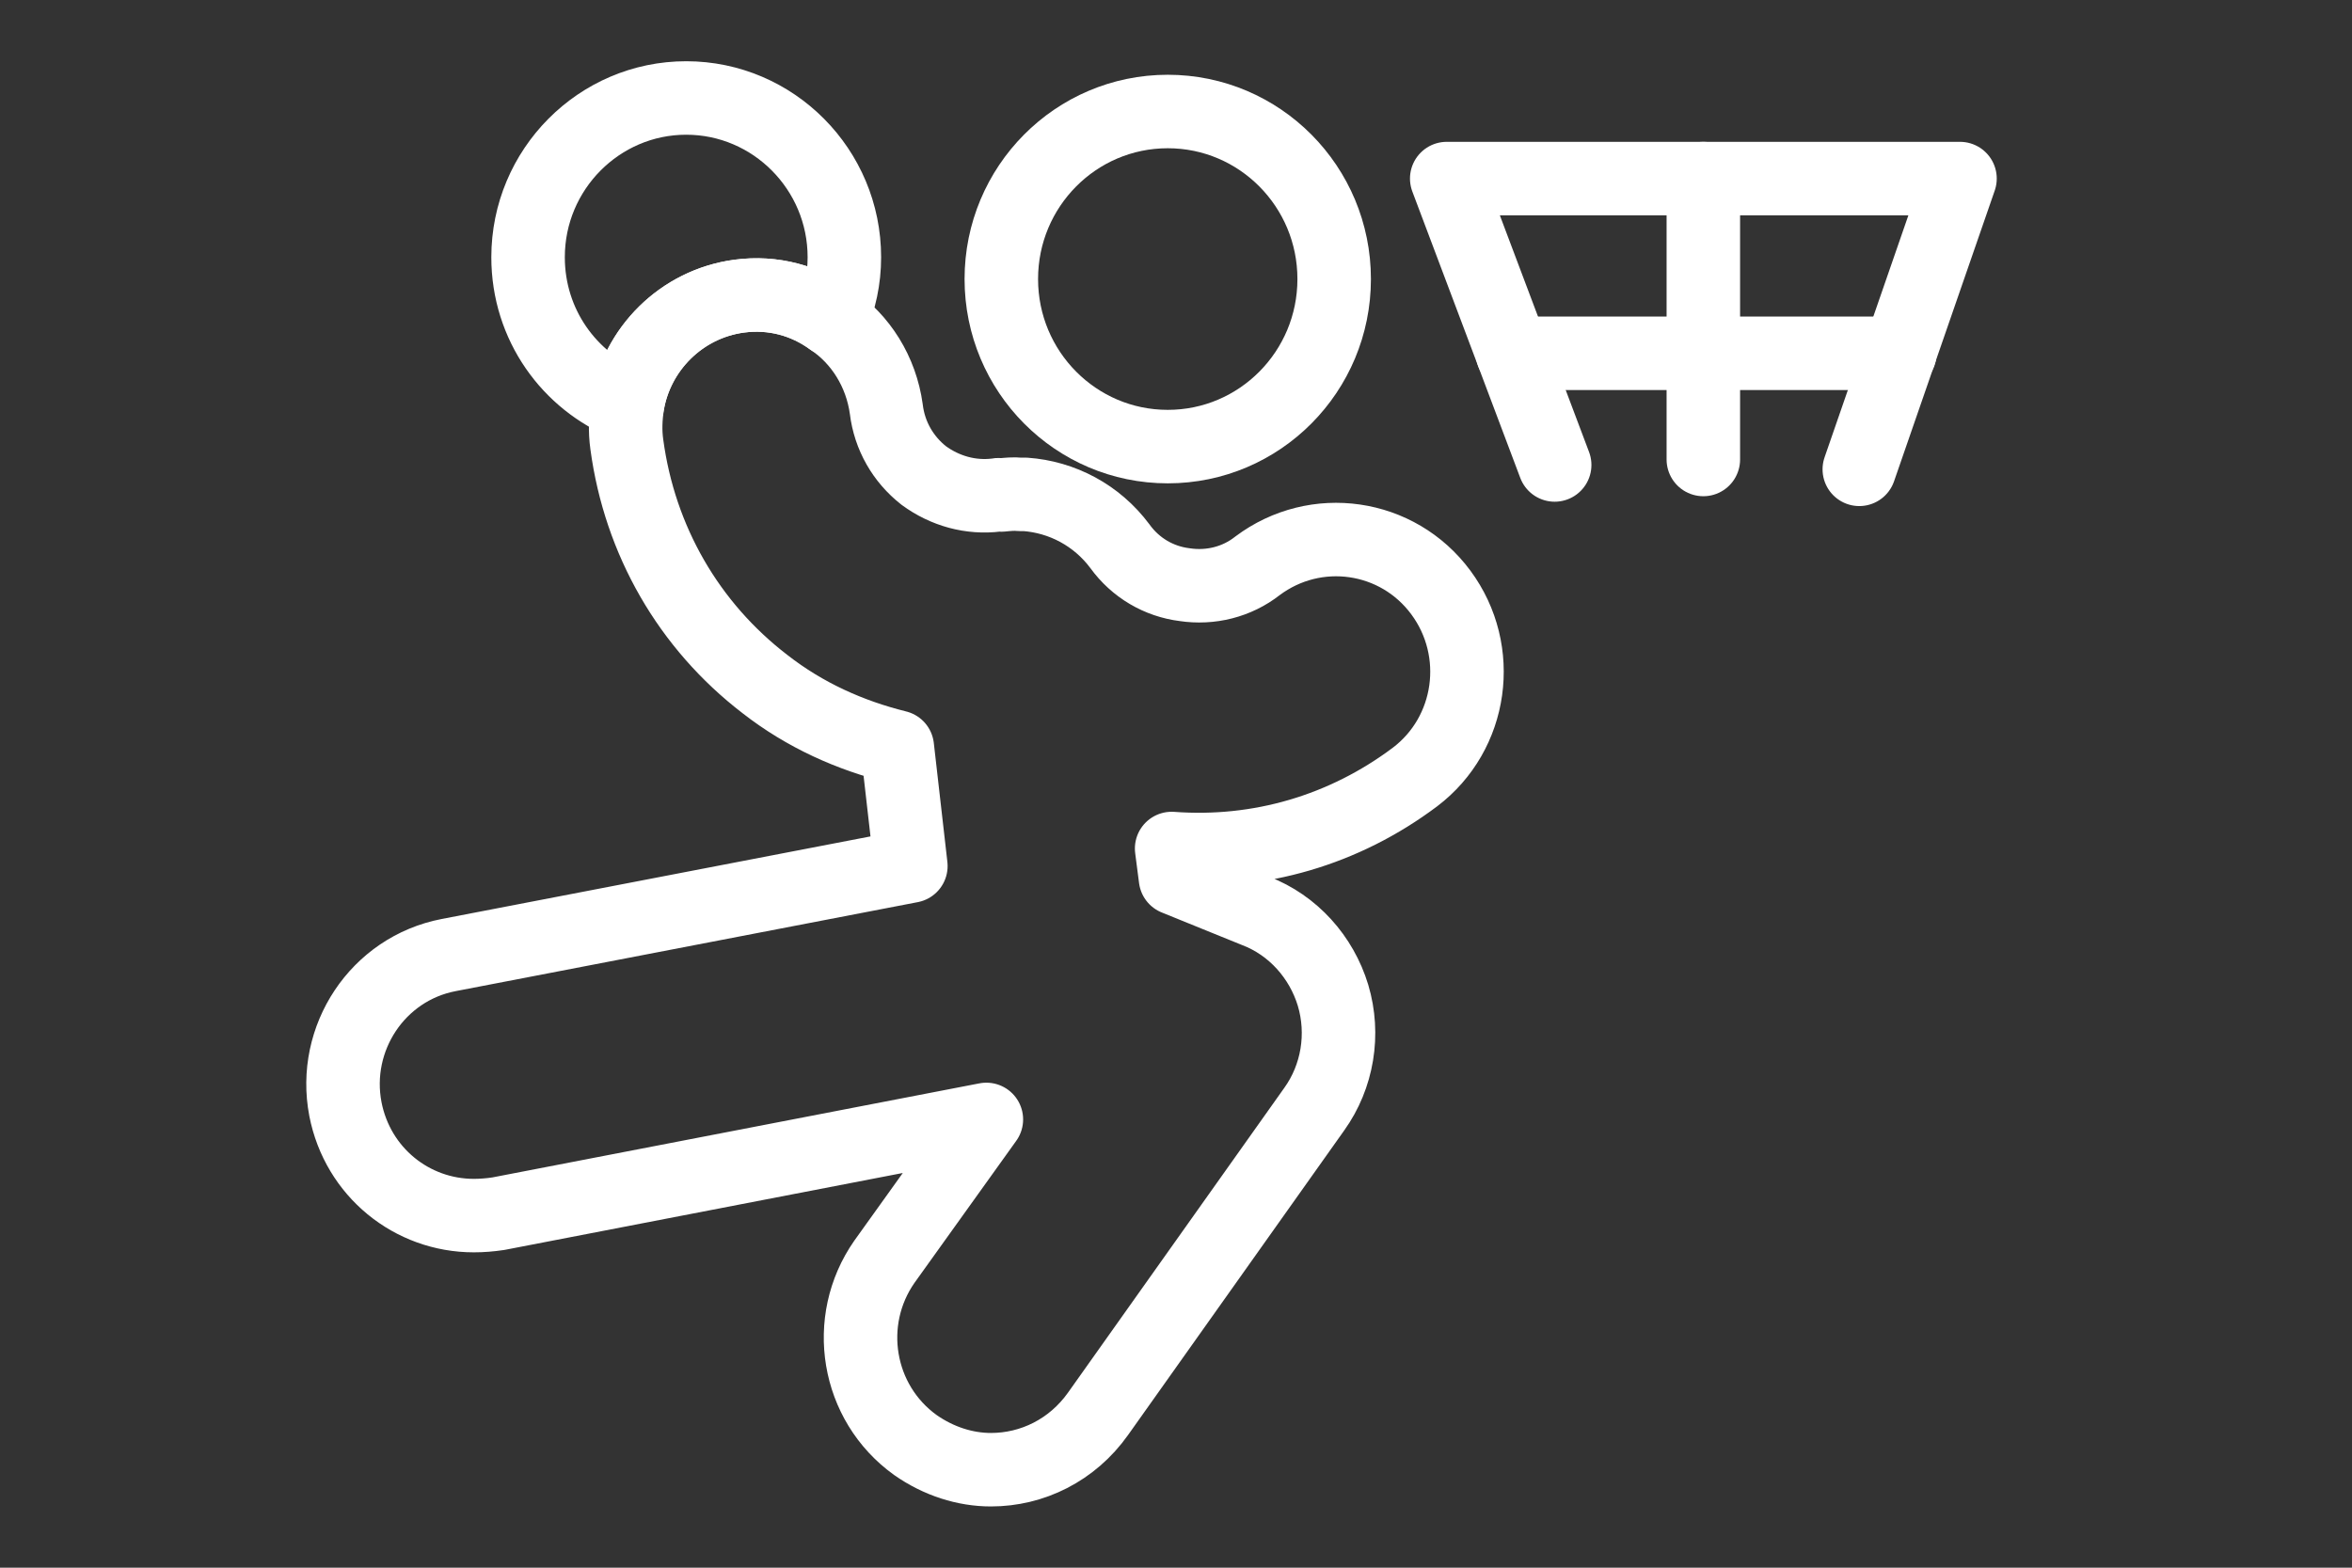 <?xml version="1.0" encoding="UTF-8"?>
<svg width="48px" height="32px" viewBox="0 0 48 32" version="1.1" xmlns="http://www.w3.org/2000/svg" xmlns:xlink="http://www.w3.org/1999/xlink">
    <rect x="0" y="0" width="48" height="32" fill="#333333" stroke="none"/>
    <title>篮球运动识别</title>
    <defs>
        <path d="M0,2.84 C0,4.408 1.263,5.679 2.82,5.679 L2.82,5.679 C4.378,5.679 5.641,4.408 5.641,2.84 L5.641,2.84 C5.641,1.271 4.378,0 2.82,0 L2.82,0 C1.263,0 0,1.271 0,2.84" id="path-1"></path>
        <path d="M0.883,0.822 C1.094,0.981 1.317,1.14 1.542,1.273 L1.542,1.273 L1.449,0.517 C0.949,0.398 0.474,0.225 0,0 L0,0 C0.251,0.292 0.554,0.57 0.883,0.822" id="path-3"></path>
        <path d="M0.817,1.923 C0.646,1.95 0.474,1.963 0.316,1.963 L0.316,1.963 C0.211,1.963 0.105,1.963 1.44100786e-16,1.936 L1.44100786e-16,1.936 C0.422,2.918 1.383,3.554 2.451,3.554 L2.451,3.554 C2.608,3.554 2.78,3.542 2.951,3.515 L2.951,3.515 L9.117,2.321 L10.777,0 L0.817,1.923 Z" id="path-5"></path>
        <path d="M8.085,0.02 C6.899,0.179 5.99,1.107 5.806,2.235 L5.806,2.235 C5.766,2.5 5.753,2.765 5.792,3.044 L5.792,3.044 C6.003,4.596 6.675,6.002 7.729,7.116 L7.729,7.116 C8.203,7.341 8.678,7.514 9.178,7.633 L9.178,7.633 L9.271,8.389 C9.916,8.774 10.601,9.052 11.313,9.225 L11.313,9.225 L11.589,11.652 L2.156,13.469 C0.707,13.748 -0.228,15.167 0.048,16.613 L0.048,16.613 C0.088,16.812 0.141,16.997 0.22,17.17 L0.22,17.17 C0.325,17.196 0.431,17.196 0.536,17.196 L0.536,17.196 C0.694,17.196 0.865,17.183 1.036,17.157 L1.036,17.157 L10.997,15.233 L9.336,17.554 L13.131,16.825 L11.049,19.73 C10.496,20.526 10.43,21.521 10.786,22.356 L10.786,22.356 C10.891,22.383 10.983,22.383 11.088,22.383 L11.088,22.383 C11.932,22.383 12.748,21.985 13.275,21.242 L13.275,21.242 L17.689,15.021 C18.163,14.358 18.308,13.496 18.071,12.7 L18.071,12.7 C18.031,12.554 17.966,12.408 17.9,12.275 L17.9,12.275 L16.99,11.904 L16.912,11.294 C16.977,11.294 17.03,11.307 17.096,11.307 L17.096,11.307 C16.912,11.175 16.714,11.055 16.49,10.976 L16.49,10.976 L14.856,10.312 L14.777,9.702 C16.556,9.835 18.295,9.331 19.744,8.243 L19.744,8.243 C20.758,7.474 21.074,6.121 20.574,5.007 L20.574,5.007 C19.915,4.928 19.23,5.1 18.664,5.524 L18.664,5.524 C18.242,5.856 17.702,5.988 17.175,5.909 L17.175,5.909 C16.648,5.843 16.174,5.564 15.858,5.126 L15.858,5.126 C15.555,4.729 15.172,4.437 14.738,4.251 L14.738,4.251 C14.698,4.238 14.672,4.238 14.645,4.224 L14.645,4.224 C14.408,4.132 14.171,4.079 13.921,4.065 L13.921,4.065 L13.815,4.065 C13.684,4.052 13.565,4.065 13.433,4.079 L13.433,4.079 C13.407,4.079 13.381,4.065 13.341,4.079 L13.341,4.079 C12.814,4.145 12.287,3.999 11.853,3.681 L11.853,3.681 C11.47,3.389 11.207,2.964 11.128,2.487 L11.128,2.487 C11.101,2.434 11.101,2.381 11.088,2.327 L11.088,2.327 C10.983,1.558 10.561,0.895 9.969,0.497 L9.969,0.497 C9.613,0.232 9.191,0.06 8.743,0.02 L8.743,0.02 C8.638,0.007 8.529,0 8.419,0 L8.419,0 C8.309,0 8.197,0.007 8.085,0.02" id="path-7"></path>
        <path d="M0.079,0.61 L0.988,0.981 C0.803,0.597 0.527,0.265 0.184,0.013 L0.184,0.013 C0.118,0.013 0.066,0 0,0 L0,0 L0.079,0.61 Z" id="path-9"></path>
    </defs>
    <g id="页面-1" stroke="none" stroke-width="1" fill="none" fill-rule="evenodd">
        <g id="算法icon2" transform="translate(-434, -19)">
            <g id="篮球运动识别" transform="translate(434, 19)">
                <g id="编组" transform="translate(7, 2)">
                    <polyline id="Stroke-1" stroke="#FFFFFF" stroke-width="1.5" stroke-linecap="round" stroke-linejoin="round" points="24.728 7.491 22.525 1.645 33 1.645 30.945 7.58"></polyline>
                    <line x1="23.869" y1="5.212" x2="31.772" y2="5.212" id="Stroke-3" stroke="#FFFFFF" stroke-width="1.5" stroke-linecap="round" stroke-linejoin="round"></line>
                    <line x1="27.762" y1="1.645" x2="27.762" y2="7.379" id="Stroke-4" stroke="#FFFFFF" stroke-width="1.5" stroke-linecap="round" stroke-linejoin="round"></line>
                    <g transform="translate(13.435, 0.276)">
                        <mask id="mask-2" fill="white">
                            <use xlink:href="#path-1"></use>
                        </mask>
                        <g id="Clip-6"></g>
                        <path d="M0,2.84 C0,4.408 1.263,5.679 2.82,5.679 L2.82,5.679 C4.378,5.679 5.641,4.408 5.641,2.84 L5.641,2.84 C5.641,1.271 4.378,0 2.82,0 L2.82,0 C1.263,0 0,1.271 0,2.84" id="Fill-5" mask="url(#mask-2)"></path>
                    </g>
                    <path d="M20.228,3.696 C20.228,5.585 18.708,7.116 16.832,7.116 C14.956,7.116 13.435,5.585 13.435,3.696 C13.435,1.807 14.956,0.276 16.832,0.276 C18.708,0.276 20.228,1.807 20.228,3.696 Z" id="Stroke-7" stroke="#FFFFFF" stroke-width="1.5" stroke-linecap="round" stroke-linejoin="round"></path>
                    <g transform="translate(7.729, 11.142)">
                        <mask id="mask-4" fill="white">
                            <use xlink:href="#path-3"></use>
                        </mask>
                        <g id="Clip-10"></g>
                        <path d="M0.883,0.822 C1.094,0.981 1.317,1.14 1.542,1.273 L1.542,1.273 L1.449,0.517 C0.949,0.398 0.474,0.225 0,0 L0,0 C0.251,0.292 0.554,0.57 0.883,0.822" id="Fill-9" mask="url(#mask-4)"></path>
                    </g>
                    <g transform="translate(0.22, 19.259)">
                        <mask id="mask-6" fill="white">
                            <use xlink:href="#path-5"></use>
                        </mask>
                        <g id="Clip-12"></g>
                        <path d="M0.817,1.923 C0.646,1.95 0.474,1.963 0.316,1.963 L0.316,1.963 C0.211,1.963 0.105,1.963 1.44100786e-16,1.936 L1.44100786e-16,1.936 C0.422,2.918 1.383,3.554 2.451,3.554 L2.451,3.554 C2.608,3.554 2.78,3.542 2.951,3.515 L2.951,3.515 L9.117,2.321 L10.777,0 L0.817,1.923 Z" id="Fill-11" mask="url(#mask-6)"></path>
                    </g>
                    <g transform="translate(0, 4.026)">
                        <mask id="mask-8" fill="white">
                            <use xlink:href="#path-7"></use>
                        </mask>
                        <g id="Clip-14"></g>
                        <path d="M8.085,0.02 C6.899,0.179 5.99,1.107 5.806,2.235 L5.806,2.235 C5.766,2.5 5.753,2.765 5.792,3.044 L5.792,3.044 C6.003,4.596 6.675,6.002 7.729,7.116 L7.729,7.116 C8.203,7.341 8.678,7.514 9.178,7.633 L9.178,7.633 L9.271,8.389 C9.916,8.774 10.601,9.052 11.313,9.225 L11.313,9.225 L11.589,11.652 L2.156,13.469 C0.707,13.748 -0.228,15.167 0.048,16.613 L0.048,16.613 C0.088,16.812 0.141,16.997 0.22,17.17 L0.22,17.17 C0.325,17.196 0.431,17.196 0.536,17.196 L0.536,17.196 C0.694,17.196 0.865,17.183 1.036,17.157 L1.036,17.157 L10.997,15.233 L9.336,17.554 L13.131,16.825 L11.049,19.73 C10.496,20.526 10.43,21.521 10.786,22.356 L10.786,22.356 C10.891,22.383 10.983,22.383 11.088,22.383 L11.088,22.383 C11.932,22.383 12.748,21.985 13.275,21.242 L13.275,21.242 L17.689,15.021 C18.163,14.358 18.308,13.496 18.071,12.7 L18.071,12.7 C18.031,12.554 17.966,12.408 17.9,12.275 L17.9,12.275 L16.99,11.904 L16.912,11.294 C16.977,11.294 17.03,11.307 17.096,11.307 L17.096,11.307 C16.912,11.175 16.714,11.055 16.49,10.976 L16.49,10.976 L14.856,10.312 L14.777,9.702 C16.556,9.835 18.295,9.331 19.744,8.243 L19.744,8.243 C20.758,7.474 21.074,6.121 20.574,5.007 L20.574,5.007 C19.915,4.928 19.23,5.1 18.664,5.524 L18.664,5.524 C18.242,5.856 17.702,5.988 17.175,5.909 L17.175,5.909 C16.648,5.843 16.174,5.564 15.858,5.126 L15.858,5.126 C15.555,4.729 15.172,4.437 14.738,4.251 L14.738,4.251 C14.698,4.238 14.672,4.238 14.645,4.224 L14.645,4.224 C14.408,4.132 14.171,4.079 13.921,4.065 L13.921,4.065 L13.815,4.065 C13.684,4.052 13.565,4.065 13.433,4.079 L13.433,4.079 C13.407,4.079 13.381,4.065 13.341,4.079 L13.341,4.079 C12.814,4.145 12.287,3.999 11.853,3.681 L11.853,3.681 C11.47,3.389 11.207,2.964 11.128,2.487 L11.128,2.487 C11.101,2.434 11.101,2.381 11.088,2.327 L11.088,2.327 C10.983,1.558 10.561,0.895 9.969,0.497 L9.969,0.497 C9.613,0.232 9.191,0.06 8.743,0.02 L8.743,0.02 C8.638,0.007 8.529,0 8.419,0 L8.419,0 C8.309,0 8.197,0.007 8.085,0.02" id="Fill-13" mask="url(#mask-8)"></path>
                    </g>
                    <g transform="translate(16.912, 15.32)">
                        <mask id="mask-10" fill="white">
                            <use xlink:href="#path-9"></use>
                        </mask>
                        <g id="Clip-16"></g>
                        <path d="M0.079,0.61 L0.988,0.981 C0.803,0.597 0.527,0.265 0.184,0.013 L0.184,0.013 C0.118,0.013 0.066,0 0,0 L0,0 L0.079,0.61 Z" id="Fill-15" mask="url(#mask-10)"></path>
                    </g>
                    <g transform="translate(0, 0)" stroke="#FFFFFF" stroke-linecap="round" stroke-linejoin="round" stroke-width="1.5">
                        <path d="M21.878,13.86 C20.429,14.948 18.69,15.452 16.911,15.32 L16.99,15.93 L18.624,16.593 C19.388,16.885 19.968,17.535 20.205,18.317 C20.442,19.113 20.297,19.975 19.823,20.638 L15.409,26.859 C14.882,27.602 14.066,28 13.223,28 C12.696,28 12.155,27.828 11.681,27.496 C10.482,26.634 10.206,24.962 11.049,23.755 L13.13,20.85 L3.171,22.774 C2.999,22.8 2.828,22.813 2.67,22.813 C1.405,22.813 0.299,21.925 0.049,20.638 C-0.228,19.192 0.707,17.774 2.156,17.495 L11.589,15.678 L11.312,13.25 C10.351,13.012 9.428,12.601 8.612,11.964 C7.057,10.77 6.056,9.033 5.792,7.07 C5.753,6.791 5.766,6.526 5.806,6.26 C5.99,5.133 6.899,4.204 8.085,4.045 C8.783,3.952 9.441,4.138 9.968,4.523 C10.562,4.921 10.983,5.584 11.088,6.353 C11.154,6.897 11.431,7.375 11.852,7.706 C12.287,8.025 12.814,8.17 13.341,8.104 C13.381,8.091 13.407,8.104 13.433,8.104 C13.565,8.091 13.684,8.078 13.815,8.091 L13.921,8.091 C14.672,8.144 15.383,8.515 15.857,9.152 C16.174,9.59 16.648,9.868 17.175,9.934 C17.702,10.014 18.242,9.881 18.663,9.55 C19.849,8.661 21.522,8.9 22.405,10.094 C23.288,11.287 23.05,12.972 21.878,13.86 Z" id="Stroke-17"></path>
                        <path d="M10.232,3.25 C10.232,3.7 10.14,4.125 9.968,4.523 C9.441,4.138 8.783,3.952 8.085,4.045 C6.899,4.205 5.99,5.133 5.805,6.26 C4.62,5.783 3.777,4.629 3.777,3.25 C3.777,1.459 5.226,0 7.004,0 C8.783,0 10.232,1.459 10.232,3.25 Z" id="Stroke-19"></path>
                    </g>
                </g>
            </g>
        </g>
    </g>
</svg>